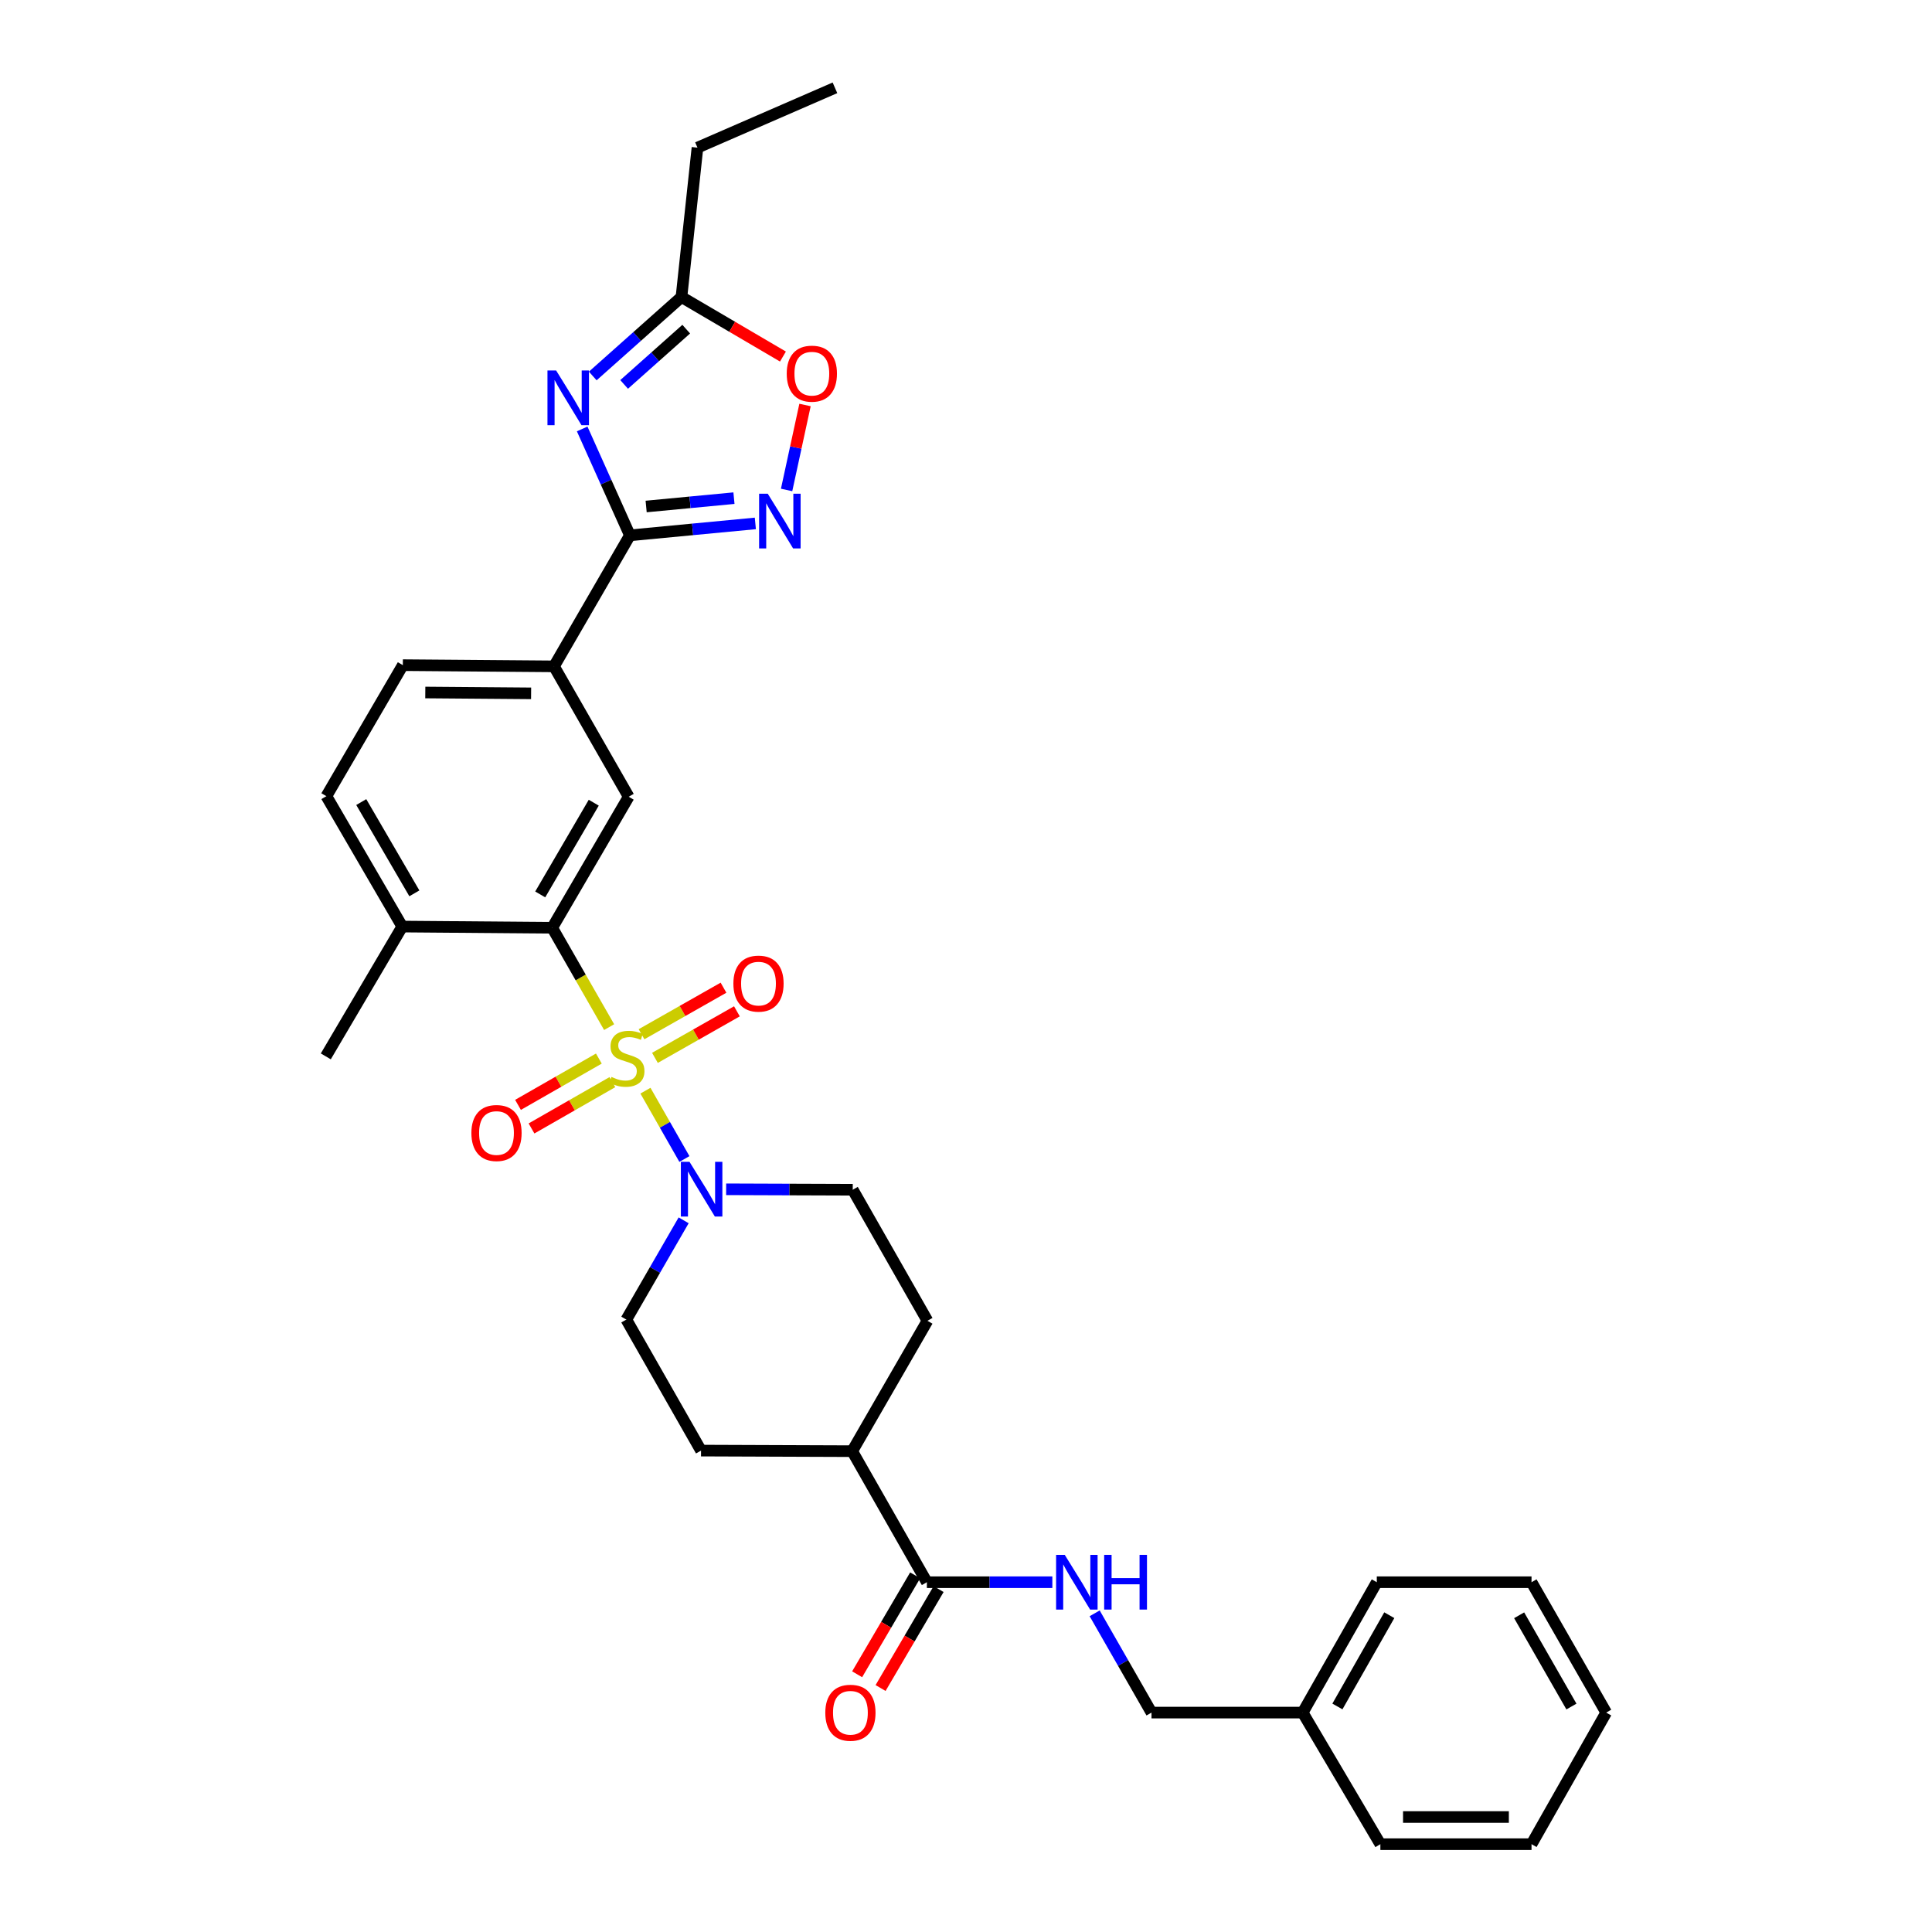 <?xml version='1.0' encoding='iso-8859-1'?>
<svg version='1.1' baseProfile='full'
              xmlns='http://www.w3.org/2000/svg'
                      xmlns:rdkit='http://www.rdkit.org/xml'
                      xmlns:xlink='http://www.w3.org/1999/xlink'
                  xml:space='preserve'
width='1000px' height='1000px' viewBox='0 0 1000 1000'>
<!-- END OF HEADER -->
<rect style='opacity:1.0;fill:#FFFFFF;stroke:none' width='1000' height='1000' x='0' y='0'> </rect>
<path class='bond-2' d='M 315.284,531.637 L 300.555,505.926' style='fill:none;fill-rule:evenodd;stroke:#CCCC00;stroke-width:6px;stroke-linecap:butt;stroke-linejoin:miter;stroke-opacity:1' />
<path class='bond-2' d='M 300.555,505.926 L 285.826,480.216' style='fill:none;fill-rule:evenodd;stroke:#000000;stroke-width:6px;stroke-linecap:butt;stroke-linejoin:miter;stroke-opacity:1' />
<path class='bond-3' d='M 334.083,564.533 L 344.165,582.217' style='fill:none;fill-rule:evenodd;stroke:#CCCC00;stroke-width:6px;stroke-linecap:butt;stroke-linejoin:miter;stroke-opacity:1' />
<path class='bond-3' d='M 344.165,582.217 L 354.247,599.902' style='fill:none;fill-rule:evenodd;stroke:#0000FF;stroke-width:6px;stroke-linecap:butt;stroke-linejoin:miter;stroke-opacity:1' />
<path class='bond-10' d='M 338.997,547.549 L 360.213,535.505' style='fill:none;fill-rule:evenodd;stroke:#CCCC00;stroke-width:6px;stroke-linecap:butt;stroke-linejoin:miter;stroke-opacity:1' />
<path class='bond-10' d='M 360.213,535.505 L 381.428,523.46' style='fill:none;fill-rule:evenodd;stroke:#FF0000;stroke-width:6px;stroke-linecap:butt;stroke-linejoin:miter;stroke-opacity:1' />
<path class='bond-10' d='M 332.053,535.319 L 353.269,523.274' style='fill:none;fill-rule:evenodd;stroke:#CCCC00;stroke-width:6px;stroke-linecap:butt;stroke-linejoin:miter;stroke-opacity:1' />
<path class='bond-10' d='M 353.269,523.274 L 374.484,511.229' style='fill:none;fill-rule:evenodd;stroke:#FF0000;stroke-width:6px;stroke-linecap:butt;stroke-linejoin:miter;stroke-opacity:1' />
<path class='bond-11' d='M 309.968,547.913 L 289.043,559.898' style='fill:none;fill-rule:evenodd;stroke:#CCCC00;stroke-width:6px;stroke-linecap:butt;stroke-linejoin:miter;stroke-opacity:1' />
<path class='bond-11' d='M 289.043,559.898 L 268.119,571.882' style='fill:none;fill-rule:evenodd;stroke:#FF0000;stroke-width:6px;stroke-linecap:butt;stroke-linejoin:miter;stroke-opacity:1' />
<path class='bond-11' d='M 316.958,560.117 L 296.033,572.102' style='fill:none;fill-rule:evenodd;stroke:#CCCC00;stroke-width:6px;stroke-linecap:butt;stroke-linejoin:miter;stroke-opacity:1' />
<path class='bond-11' d='M 296.033,572.102 L 275.109,584.086' style='fill:none;fill-rule:evenodd;stroke:#FF0000;stroke-width:6px;stroke-linecap:butt;stroke-linejoin:miter;stroke-opacity:1' />
<path class='bond-0' d='M 301.334,222.021 L 313.684,249.556' style='fill:none;fill-rule:evenodd;stroke:#0000FF;stroke-width:6px;stroke-linecap:butt;stroke-linejoin:miter;stroke-opacity:1' />
<path class='bond-0' d='M 313.684,249.556 L 326.034,277.091' style='fill:none;fill-rule:evenodd;stroke:#000000;stroke-width:6px;stroke-linecap:butt;stroke-linejoin:miter;stroke-opacity:1' />
<path class='bond-6' d='M 306.811,194.604 L 329.768,174.168' style='fill:none;fill-rule:evenodd;stroke:#0000FF;stroke-width:6px;stroke-linecap:butt;stroke-linejoin:miter;stroke-opacity:1' />
<path class='bond-6' d='M 329.768,174.168 L 352.725,153.733' style='fill:none;fill-rule:evenodd;stroke:#000000;stroke-width:6px;stroke-linecap:butt;stroke-linejoin:miter;stroke-opacity:1' />
<path class='bond-6' d='M 323.049,198.978 L 339.119,184.674' style='fill:none;fill-rule:evenodd;stroke:#0000FF;stroke-width:6px;stroke-linecap:butt;stroke-linejoin:miter;stroke-opacity:1' />
<path class='bond-6' d='M 339.119,184.674 L 355.189,170.369' style='fill:none;fill-rule:evenodd;stroke:#000000;stroke-width:6px;stroke-linecap:butt;stroke-linejoin:miter;stroke-opacity:1' />
<path class='bond-1' d='M 326.034,277.091 L 286.748,344.904' style='fill:none;fill-rule:evenodd;stroke:#000000;stroke-width:6px;stroke-linecap:butt;stroke-linejoin:miter;stroke-opacity:1' />
<path class='bond-4' d='M 326.034,277.091 L 358.499,274.006' style='fill:none;fill-rule:evenodd;stroke:#000000;stroke-width:6px;stroke-linecap:butt;stroke-linejoin:miter;stroke-opacity:1' />
<path class='bond-4' d='M 358.499,274.006 L 390.964,270.921' style='fill:none;fill-rule:evenodd;stroke:#0000FF;stroke-width:6px;stroke-linecap:butt;stroke-linejoin:miter;stroke-opacity:1' />
<path class='bond-4' d='M 334.443,262.164 L 357.168,260.005' style='fill:none;fill-rule:evenodd;stroke:#000000;stroke-width:6px;stroke-linecap:butt;stroke-linejoin:miter;stroke-opacity:1' />
<path class='bond-4' d='M 357.168,260.005 L 379.894,257.845' style='fill:none;fill-rule:evenodd;stroke:#0000FF;stroke-width:6px;stroke-linecap:butt;stroke-linejoin:miter;stroke-opacity:1' />
<path class='bond-5' d='M 285.826,480.216 L 325.409,412.388' style='fill:none;fill-rule:evenodd;stroke:#000000;stroke-width:6px;stroke-linecap:butt;stroke-linejoin:miter;stroke-opacity:1' />
<path class='bond-5' d='M 279.617,462.954 L 307.325,415.474' style='fill:none;fill-rule:evenodd;stroke:#000000;stroke-width:6px;stroke-linecap:butt;stroke-linejoin:miter;stroke-opacity:1' />
<path class='bond-13' d='M 285.826,480.216 L 208.208,479.591' style='fill:none;fill-rule:evenodd;stroke:#000000;stroke-width:6px;stroke-linecap:butt;stroke-linejoin:miter;stroke-opacity:1' />
<path class='bond-14' d='M 353.855,631.637 L 339.023,657.325' style='fill:none;fill-rule:evenodd;stroke:#0000FF;stroke-width:6px;stroke-linecap:butt;stroke-linejoin:miter;stroke-opacity:1' />
<path class='bond-14' d='M 339.023,657.325 L 324.19,683.014' style='fill:none;fill-rule:evenodd;stroke:#000000;stroke-width:6px;stroke-linecap:butt;stroke-linejoin:miter;stroke-opacity:1' />
<path class='bond-15' d='M 375.851,615.575 L 408.614,615.693' style='fill:none;fill-rule:evenodd;stroke:#0000FF;stroke-width:6px;stroke-linecap:butt;stroke-linejoin:miter;stroke-opacity:1' />
<path class='bond-15' d='M 408.614,615.693 L 441.376,615.81' style='fill:none;fill-rule:evenodd;stroke:#000000;stroke-width:6px;stroke-linecap:butt;stroke-linejoin:miter;stroke-opacity:1' />
<path class='bond-7' d='M 407.145,253.601 L 411.911,231.613' style='fill:none;fill-rule:evenodd;stroke:#0000FF;stroke-width:6px;stroke-linecap:butt;stroke-linejoin:miter;stroke-opacity:1' />
<path class='bond-7' d='M 411.911,231.613 L 416.676,209.625' style='fill:none;fill-rule:evenodd;stroke:#FF0000;stroke-width:6px;stroke-linecap:butt;stroke-linejoin:miter;stroke-opacity:1' />
<path class='bond-8' d='M 325.409,412.388 L 286.748,344.904' style='fill:none;fill-rule:evenodd;stroke:#000000;stroke-width:6px;stroke-linecap:butt;stroke-linejoin:miter;stroke-opacity:1' />
<path class='bond-24' d='M 352.725,153.733 L 361.007,76.419' style='fill:none;fill-rule:evenodd;stroke:#000000;stroke-width:6px;stroke-linecap:butt;stroke-linejoin:miter;stroke-opacity:1' />
<path class='bond-34' d='M 352.725,153.733 L 378.989,169.141' style='fill:none;fill-rule:evenodd;stroke:#000000;stroke-width:6px;stroke-linecap:butt;stroke-linejoin:miter;stroke-opacity:1' />
<path class='bond-34' d='M 378.989,169.141 L 405.253,184.549' style='fill:none;fill-rule:evenodd;stroke:#FF0000;stroke-width:6px;stroke-linecap:butt;stroke-linejoin:miter;stroke-opacity:1' />
<path class='bond-33' d='M 286.748,344.904 L 208.505,344.279' style='fill:none;fill-rule:evenodd;stroke:#000000;stroke-width:6px;stroke-linecap:butt;stroke-linejoin:miter;stroke-opacity:1' />
<path class='bond-33' d='M 274.9,358.874 L 220.129,358.436' style='fill:none;fill-rule:evenodd;stroke:#000000;stroke-width:6px;stroke-linecap:butt;stroke-linejoin:miter;stroke-opacity:1' />
<path class='bond-9' d='M 479.748,818.951 L 441.095,751.123' style='fill:none;fill-rule:evenodd;stroke:#000000;stroke-width:6px;stroke-linecap:butt;stroke-linejoin:miter;stroke-opacity:1' />
<path class='bond-12' d='M 479.748,818.951 L 512.22,818.951' style='fill:none;fill-rule:evenodd;stroke:#000000;stroke-width:6px;stroke-linecap:butt;stroke-linejoin:miter;stroke-opacity:1' />
<path class='bond-12' d='M 512.22,818.951 L 544.693,818.951' style='fill:none;fill-rule:evenodd;stroke:#0000FF;stroke-width:6px;stroke-linecap:butt;stroke-linejoin:miter;stroke-opacity:1' />
<path class='bond-17' d='M 473.682,815.394 L 458.667,840.999' style='fill:none;fill-rule:evenodd;stroke:#000000;stroke-width:6px;stroke-linecap:butt;stroke-linejoin:miter;stroke-opacity:1' />
<path class='bond-17' d='M 458.667,840.999 L 443.651,866.603' style='fill:none;fill-rule:evenodd;stroke:#FF0000;stroke-width:6px;stroke-linecap:butt;stroke-linejoin:miter;stroke-opacity:1' />
<path class='bond-17' d='M 485.814,822.509 L 470.798,848.113' style='fill:none;fill-rule:evenodd;stroke:#000000;stroke-width:6px;stroke-linecap:butt;stroke-linejoin:miter;stroke-opacity:1' />
<path class='bond-17' d='M 470.798,848.113 L 455.783,873.717' style='fill:none;fill-rule:evenodd;stroke:#FF0000;stroke-width:6px;stroke-linecap:butt;stroke-linejoin:miter;stroke-opacity:1' />
<path class='bond-22' d='M 566.596,835.056 L 581.308,860.746' style='fill:none;fill-rule:evenodd;stroke:#0000FF;stroke-width:6px;stroke-linecap:butt;stroke-linejoin:miter;stroke-opacity:1' />
<path class='bond-22' d='M 581.308,860.746 L 596.019,886.436' style='fill:none;fill-rule:evenodd;stroke:#000000;stroke-width:6px;stroke-linecap:butt;stroke-linejoin:miter;stroke-opacity:1' />
<path class='bond-19' d='M 208.208,479.591 L 168.938,412.099' style='fill:none;fill-rule:evenodd;stroke:#000000;stroke-width:6px;stroke-linecap:butt;stroke-linejoin:miter;stroke-opacity:1' />
<path class='bond-19' d='M 214.474,462.394 L 186.984,415.15' style='fill:none;fill-rule:evenodd;stroke:#000000;stroke-width:6px;stroke-linecap:butt;stroke-linejoin:miter;stroke-opacity:1' />
<path class='bond-25' d='M 208.208,479.591 L 168.633,546.779' style='fill:none;fill-rule:evenodd;stroke:#000000;stroke-width:6px;stroke-linecap:butt;stroke-linejoin:miter;stroke-opacity:1' />
<path class='bond-20' d='M 324.19,683.014 L 362.851,750.826' style='fill:none;fill-rule:evenodd;stroke:#000000;stroke-width:6px;stroke-linecap:butt;stroke-linejoin:miter;stroke-opacity:1' />
<path class='bond-21' d='M 441.376,615.81 L 480.045,683.639' style='fill:none;fill-rule:evenodd;stroke:#000000;stroke-width:6px;stroke-linecap:butt;stroke-linejoin:miter;stroke-opacity:1' />
<path class='bond-16' d='M 441.095,751.123 L 480.045,683.639' style='fill:none;fill-rule:evenodd;stroke:#000000;stroke-width:6px;stroke-linecap:butt;stroke-linejoin:miter;stroke-opacity:1' />
<path class='bond-32' d='M 441.095,751.123 L 362.851,750.826' style='fill:none;fill-rule:evenodd;stroke:#000000;stroke-width:6px;stroke-linecap:butt;stroke-linejoin:miter;stroke-opacity:1' />
<path class='bond-18' d='M 208.505,344.279 L 168.938,412.099' style='fill:none;fill-rule:evenodd;stroke:#000000;stroke-width:6px;stroke-linecap:butt;stroke-linejoin:miter;stroke-opacity:1' />
<path class='bond-23' d='M 596.019,886.436 L 674.263,886.436' style='fill:none;fill-rule:evenodd;stroke:#000000;stroke-width:6px;stroke-linecap:butt;stroke-linejoin:miter;stroke-opacity:1' />
<path class='bond-26' d='M 674.263,886.436 L 712.626,818.951' style='fill:none;fill-rule:evenodd;stroke:#000000;stroke-width:6px;stroke-linecap:butt;stroke-linejoin:miter;stroke-opacity:1' />
<path class='bond-26' d='M 692.244,883.264 L 719.098,836.025' style='fill:none;fill-rule:evenodd;stroke:#000000;stroke-width:6px;stroke-linecap:butt;stroke-linejoin:miter;stroke-opacity:1' />
<path class='bond-27' d='M 674.263,886.436 L 714.478,954.545' style='fill:none;fill-rule:evenodd;stroke:#000000;stroke-width:6px;stroke-linecap:butt;stroke-linejoin:miter;stroke-opacity:1' />
<path class='bond-28' d='M 361.007,76.419 L 432.172,45.455' style='fill:none;fill-rule:evenodd;stroke:#000000;stroke-width:6px;stroke-linecap:butt;stroke-linejoin:miter;stroke-opacity:1' />
<path class='bond-29' d='M 712.626,818.951 L 792.714,818.951' style='fill:none;fill-rule:evenodd;stroke:#000000;stroke-width:6px;stroke-linecap:butt;stroke-linejoin:miter;stroke-opacity:1' />
<path class='bond-30' d='M 714.478,954.545 L 792.714,954.545' style='fill:none;fill-rule:evenodd;stroke:#000000;stroke-width:6px;stroke-linecap:butt;stroke-linejoin:miter;stroke-opacity:1' />
<path class='bond-30' d='M 726.214,940.481 L 780.979,940.481' style='fill:none;fill-rule:evenodd;stroke:#000000;stroke-width:6px;stroke-linecap:butt;stroke-linejoin:miter;stroke-opacity:1' />
<path class='bond-35' d='M 792.714,818.951 L 831.367,886.436' style='fill:none;fill-rule:evenodd;stroke:#000000;stroke-width:6px;stroke-linecap:butt;stroke-linejoin:miter;stroke-opacity:1' />
<path class='bond-35' d='M 786.308,836.064 L 813.365,883.303' style='fill:none;fill-rule:evenodd;stroke:#000000;stroke-width:6px;stroke-linecap:butt;stroke-linejoin:miter;stroke-opacity:1' />
<path class='bond-31' d='M 792.714,954.545 L 831.367,886.436' style='fill:none;fill-rule:evenodd;stroke:#000000;stroke-width:6px;stroke-linecap:butt;stroke-linejoin:miter;stroke-opacity:1' />
<path  class='atom-0' d='M 316.487 557.421
Q 316.807 557.541, 318.127 558.101
Q 319.447 558.661, 320.887 559.021
Q 322.367 559.341, 323.807 559.341
Q 326.487 559.341, 328.047 558.061
Q 329.607 556.741, 329.607 554.461
Q 329.607 552.901, 328.807 551.941
Q 328.047 550.981, 326.847 550.461
Q 325.647 549.941, 323.647 549.341
Q 321.127 548.581, 319.607 547.861
Q 318.127 547.141, 317.047 545.621
Q 316.007 544.101, 316.007 541.541
Q 316.007 537.981, 318.407 535.781
Q 320.847 533.581, 325.647 533.581
Q 328.927 533.581, 332.647 535.141
L 331.727 538.221
Q 328.327 536.821, 325.767 536.821
Q 323.007 536.821, 321.487 537.981
Q 319.967 539.101, 320.007 541.061
Q 320.007 542.581, 320.767 543.501
Q 321.567 544.421, 322.687 544.941
Q 323.847 545.461, 325.767 546.061
Q 328.327 546.861, 329.847 547.661
Q 331.367 548.461, 332.447 550.101
Q 333.567 551.701, 333.567 554.461
Q 333.567 558.381, 330.927 560.501
Q 328.327 562.581, 323.967 562.581
Q 321.447 562.581, 319.527 562.021
Q 317.647 561.501, 315.407 560.581
L 316.487 557.421
' fill='#CCCC00'/>
<path  class='atom-1' d='M 287.849 191.751
L 297.129 206.751
Q 298.049 208.231, 299.529 210.911
Q 301.009 213.591, 301.089 213.751
L 301.089 191.751
L 304.849 191.751
L 304.849 220.071
L 300.969 220.071
L 291.009 203.671
Q 289.849 201.751, 288.609 199.551
Q 287.409 197.351, 287.049 196.671
L 287.049 220.071
L 283.369 220.071
L 283.369 191.751
L 287.849 191.751
' fill='#0000FF'/>
<path  class='atom-4' d='M 356.896 601.369
L 366.176 616.369
Q 367.096 617.849, 368.576 620.529
Q 370.056 623.209, 370.136 623.369
L 370.136 601.369
L 373.896 601.369
L 373.896 629.689
L 370.016 629.689
L 360.056 613.289
Q 358.896 611.369, 357.656 609.169
Q 356.456 606.969, 356.096 606.289
L 356.096 629.689
L 352.416 629.689
L 352.416 601.369
L 356.896 601.369
' fill='#0000FF'/>
<path  class='atom-5' d='M 397.393 255.555
L 406.673 270.555
Q 407.593 272.035, 409.073 274.715
Q 410.553 277.395, 410.633 277.555
L 410.633 255.555
L 414.393 255.555
L 414.393 283.875
L 410.513 283.875
L 400.553 267.475
Q 399.393 265.555, 398.153 263.355
Q 396.953 261.155, 396.593 260.475
L 396.593 283.875
L 392.913 283.875
L 392.913 255.555
L 397.393 255.555
' fill='#0000FF'/>
<path  class='atom-8' d='M 407.209 193.403
Q 407.209 186.603, 410.569 182.803
Q 413.929 179.003, 420.209 179.003
Q 426.489 179.003, 429.849 182.803
Q 433.209 186.603, 433.209 193.403
Q 433.209 200.283, 429.809 204.203
Q 426.409 208.083, 420.209 208.083
Q 413.969 208.083, 410.569 204.203
Q 407.209 200.323, 407.209 193.403
M 420.209 204.883
Q 424.529 204.883, 426.849 202.003
Q 429.209 199.083, 429.209 193.403
Q 429.209 187.843, 426.849 185.043
Q 424.529 182.203, 420.209 182.203
Q 415.889 182.203, 413.529 185.003
Q 411.209 187.803, 411.209 193.403
Q 411.209 199.123, 413.529 202.003
Q 415.889 204.883, 420.209 204.883
' fill='#FF0000'/>
<path  class='atom-11' d='M 379.597 509.112
Q 379.597 502.312, 382.957 498.512
Q 386.317 494.712, 392.597 494.712
Q 398.877 494.712, 402.237 498.512
Q 405.597 502.312, 405.597 509.112
Q 405.597 515.992, 402.197 519.912
Q 398.797 523.792, 392.597 523.792
Q 386.357 523.792, 382.957 519.912
Q 379.597 516.032, 379.597 509.112
M 392.597 520.592
Q 396.917 520.592, 399.237 517.712
Q 401.597 514.792, 401.597 509.112
Q 401.597 503.552, 399.237 500.752
Q 396.917 497.912, 392.597 497.912
Q 388.277 497.912, 385.917 500.712
Q 383.597 503.512, 383.597 509.112
Q 383.597 514.832, 385.917 517.712
Q 388.277 520.592, 392.597 520.592
' fill='#FF0000'/>
<path  class='atom-12' d='M 243.987 586.442
Q 243.987 579.642, 247.347 575.842
Q 250.707 572.042, 256.987 572.042
Q 263.267 572.042, 266.627 575.842
Q 269.987 579.642, 269.987 586.442
Q 269.987 593.322, 266.587 597.242
Q 263.187 601.122, 256.987 601.122
Q 250.747 601.122, 247.347 597.242
Q 243.987 593.362, 243.987 586.442
M 256.987 597.922
Q 261.307 597.922, 263.627 595.042
Q 265.987 592.122, 265.987 586.442
Q 265.987 580.882, 263.627 578.082
Q 261.307 575.242, 256.987 575.242
Q 252.667 575.242, 250.307 578.042
Q 247.987 580.842, 247.987 586.442
Q 247.987 592.162, 250.307 595.042
Q 252.667 597.922, 256.987 597.922
' fill='#FF0000'/>
<path  class='atom-13' d='M 551.114 804.791
L 560.394 819.791
Q 561.314 821.271, 562.794 823.951
Q 564.274 826.631, 564.354 826.791
L 564.354 804.791
L 568.114 804.791
L 568.114 833.111
L 564.234 833.111
L 554.274 816.711
Q 553.114 814.791, 551.874 812.591
Q 550.674 810.391, 550.314 809.711
L 550.314 833.111
L 546.634 833.111
L 546.634 804.791
L 551.114 804.791
' fill='#0000FF'/>
<path  class='atom-13' d='M 571.514 804.791
L 575.354 804.791
L 575.354 816.831
L 589.834 816.831
L 589.834 804.791
L 593.674 804.791
L 593.674 833.111
L 589.834 833.111
L 589.834 820.031
L 575.354 820.031
L 575.354 833.111
L 571.514 833.111
L 571.514 804.791
' fill='#0000FF'/>
<path  class='atom-18' d='M 427.173 886.516
Q 427.173 879.716, 430.533 875.916
Q 433.893 872.116, 440.173 872.116
Q 446.453 872.116, 449.813 875.916
Q 453.173 879.716, 453.173 886.516
Q 453.173 893.396, 449.773 897.316
Q 446.373 901.196, 440.173 901.196
Q 433.933 901.196, 430.533 897.316
Q 427.173 893.436, 427.173 886.516
M 440.173 897.996
Q 444.493 897.996, 446.813 895.116
Q 449.173 892.196, 449.173 886.516
Q 449.173 880.956, 446.813 878.156
Q 444.493 875.316, 440.173 875.316
Q 435.853 875.316, 433.493 878.116
Q 431.173 880.916, 431.173 886.516
Q 431.173 892.236, 433.493 895.116
Q 435.853 897.996, 440.173 897.996
' fill='#FF0000'/>
</svg>
